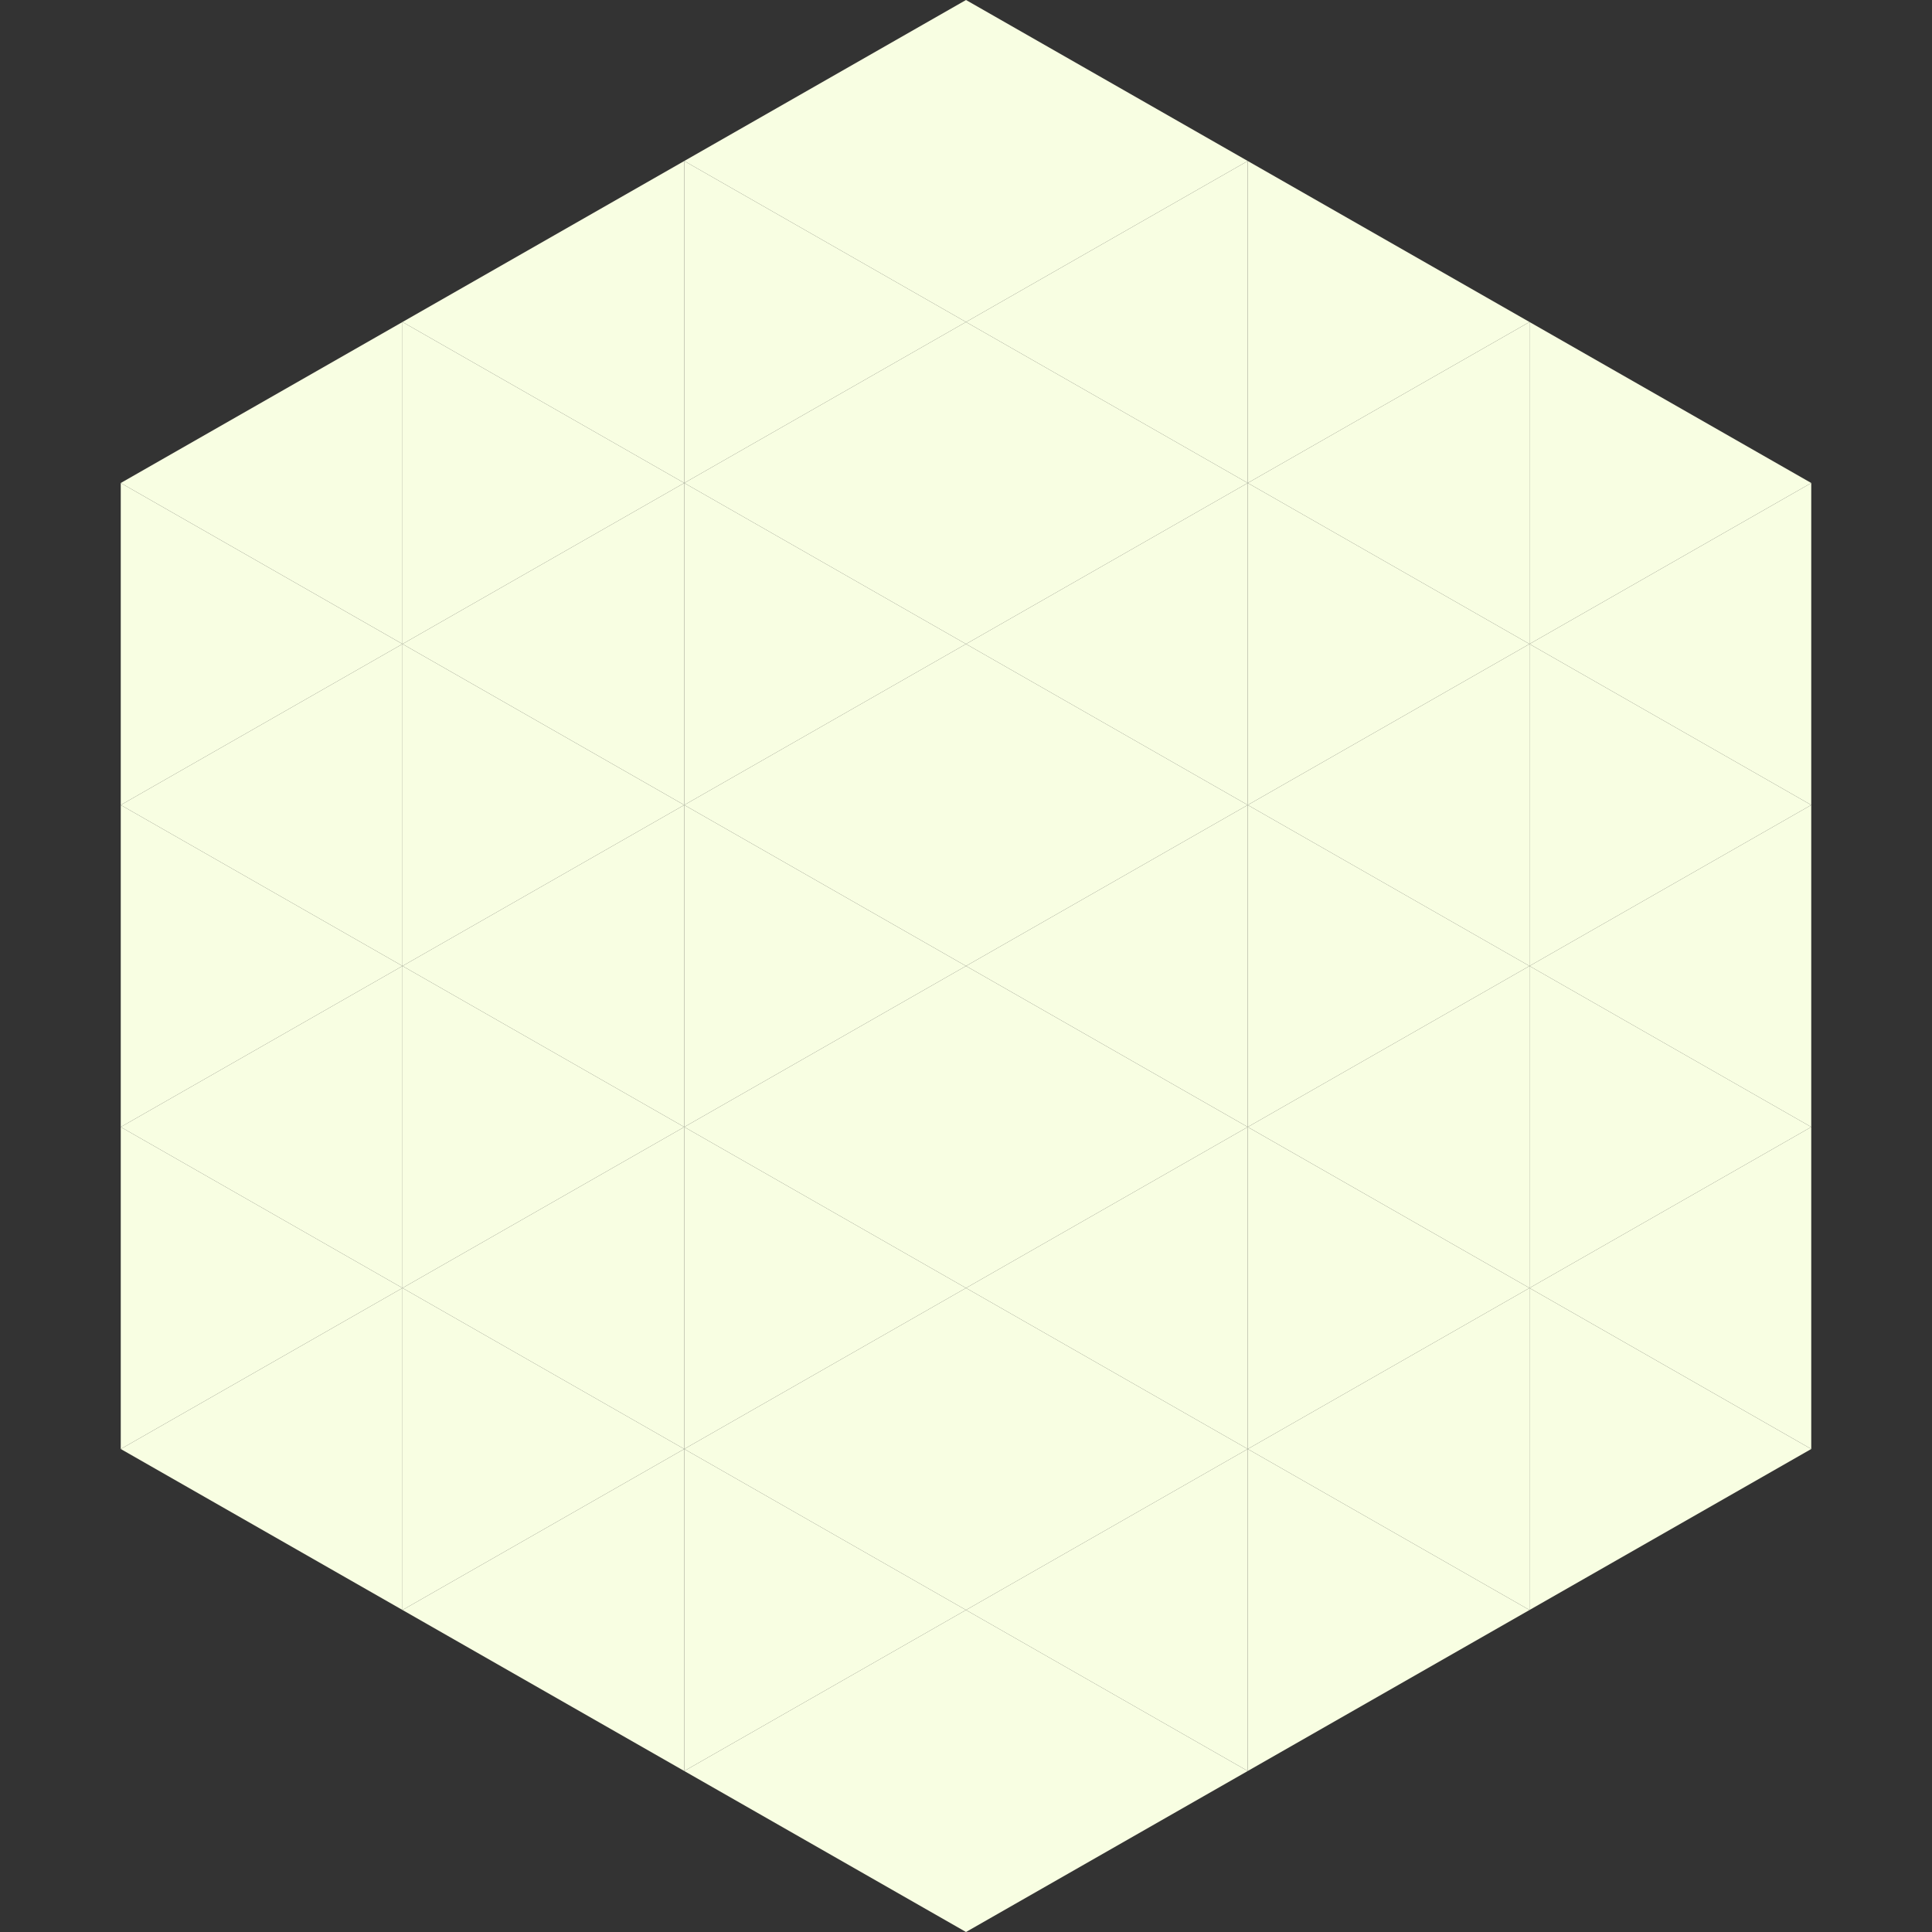 <?xml version="1.0"?>
<!-- Generated by SVGo -->
<svg width="240" height="240"
     xmlns="http://www.w3.org/2000/svg"
     xmlns:xlink="http://www.w3.org/1999/xlink">
<rect width="100%" height="100%" fill="#333333" stroke="none"/>
<polygon points="50,40 15,60 50,80" style="fill:rgb(248,254,226)" />
<polygon points="190,40 225,60 190,80" style="fill:rgb(248,254,226)" />
<polygon points="15,60 50,80 15,100" style="fill:rgb(248,254,226)" />
<polygon points="225,60 190,80 225,100" style="fill:rgb(248,254,226)" />
<polygon points="50,80 15,100 50,120" style="fill:rgb(248,254,226)" />
<polygon points="190,80 225,100 190,120" style="fill:rgb(248,254,226)" />
<polygon points="15,100 50,120 15,140" style="fill:rgb(248,254,226)" />
<polygon points="225,100 190,120 225,140" style="fill:rgb(248,254,226)" />
<polygon points="50,120 15,140 50,160" style="fill:rgb(248,254,226)" />
<polygon points="190,120 225,140 190,160" style="fill:rgb(248,254,226)" />
<polygon points="15,140 50,160 15,180" style="fill:rgb(248,254,226)" />
<polygon points="225,140 190,160 225,180" style="fill:rgb(248,254,226)" />
<polygon points="50,160 15,180 50,200" style="fill:rgb(248,254,226)" />
<polygon points="190,160 225,180 190,200" style="fill:rgb(248,254,226)" />
<polygon points="15,180 50,200 15,220" style="fill:rgb(255,255,255); fill-opacity:0" />
<polygon points="225,180 190,200 225,220" style="fill:rgb(255,255,255); fill-opacity:0" />
<polygon points="50,0 85,20 50,40" style="fill:rgb(255,255,255); fill-opacity:0" />
<polygon points="190,0 155,20 190,40" style="fill:rgb(255,255,255); fill-opacity:0" />
<polygon points="85,20 50,40 85,60" style="fill:rgb(248,254,226)" />
<polygon points="155,20 190,40 155,60" style="fill:rgb(248,254,226)" />
<polygon points="50,40 85,60 50,80" style="fill:rgb(248,254,226)" />
<polygon points="190,40 155,60 190,80" style="fill:rgb(248,254,226)" />
<polygon points="85,60 50,80 85,100" style="fill:rgb(248,254,226)" />
<polygon points="155,60 190,80 155,100" style="fill:rgb(248,254,226)" />
<polygon points="50,80 85,100 50,120" style="fill:rgb(248,254,226)" />
<polygon points="190,80 155,100 190,120" style="fill:rgb(248,254,226)" />
<polygon points="85,100 50,120 85,140" style="fill:rgb(248,254,226)" />
<polygon points="155,100 190,120 155,140" style="fill:rgb(248,254,226)" />
<polygon points="50,120 85,140 50,160" style="fill:rgb(248,254,226)" />
<polygon points="190,120 155,140 190,160" style="fill:rgb(248,254,226)" />
<polygon points="85,140 50,160 85,180" style="fill:rgb(248,254,226)" />
<polygon points="155,140 190,160 155,180" style="fill:rgb(248,254,226)" />
<polygon points="50,160 85,180 50,200" style="fill:rgb(248,254,226)" />
<polygon points="190,160 155,180 190,200" style="fill:rgb(248,254,226)" />
<polygon points="85,180 50,200 85,220" style="fill:rgb(248,254,226)" />
<polygon points="155,180 190,200 155,220" style="fill:rgb(248,254,226)" />
<polygon points="120,0 85,20 120,40" style="fill:rgb(248,254,226)" />
<polygon points="120,0 155,20 120,40" style="fill:rgb(248,254,226)" />
<polygon points="85,20 120,40 85,60" style="fill:rgb(248,254,226)" />
<polygon points="155,20 120,40 155,60" style="fill:rgb(248,254,226)" />
<polygon points="120,40 85,60 120,80" style="fill:rgb(248,254,226)" />
<polygon points="120,40 155,60 120,80" style="fill:rgb(248,254,226)" />
<polygon points="85,60 120,80 85,100" style="fill:rgb(248,254,226)" />
<polygon points="155,60 120,80 155,100" style="fill:rgb(248,254,226)" />
<polygon points="120,80 85,100 120,120" style="fill:rgb(248,254,226)" />
<polygon points="120,80 155,100 120,120" style="fill:rgb(248,254,226)" />
<polygon points="85,100 120,120 85,140" style="fill:rgb(248,254,226)" />
<polygon points="155,100 120,120 155,140" style="fill:rgb(248,254,226)" />
<polygon points="120,120 85,140 120,160" style="fill:rgb(248,254,226)" />
<polygon points="120,120 155,140 120,160" style="fill:rgb(248,254,226)" />
<polygon points="85,140 120,160 85,180" style="fill:rgb(248,254,226)" />
<polygon points="155,140 120,160 155,180" style="fill:rgb(248,254,226)" />
<polygon points="120,160 85,180 120,200" style="fill:rgb(248,254,226)" />
<polygon points="120,160 155,180 120,200" style="fill:rgb(248,254,226)" />
<polygon points="85,180 120,200 85,220" style="fill:rgb(248,254,226)" />
<polygon points="155,180 120,200 155,220" style="fill:rgb(248,254,226)" />
<polygon points="120,200 85,220 120,240" style="fill:rgb(248,254,226)" />
<polygon points="120,200 155,220 120,240" style="fill:rgb(248,254,226)" />
<polygon points="85,220 120,240 85,260" style="fill:rgb(255,255,255); fill-opacity:0" />
<polygon points="155,220 120,240 155,260" style="fill:rgb(255,255,255); fill-opacity:0" />
</svg>
